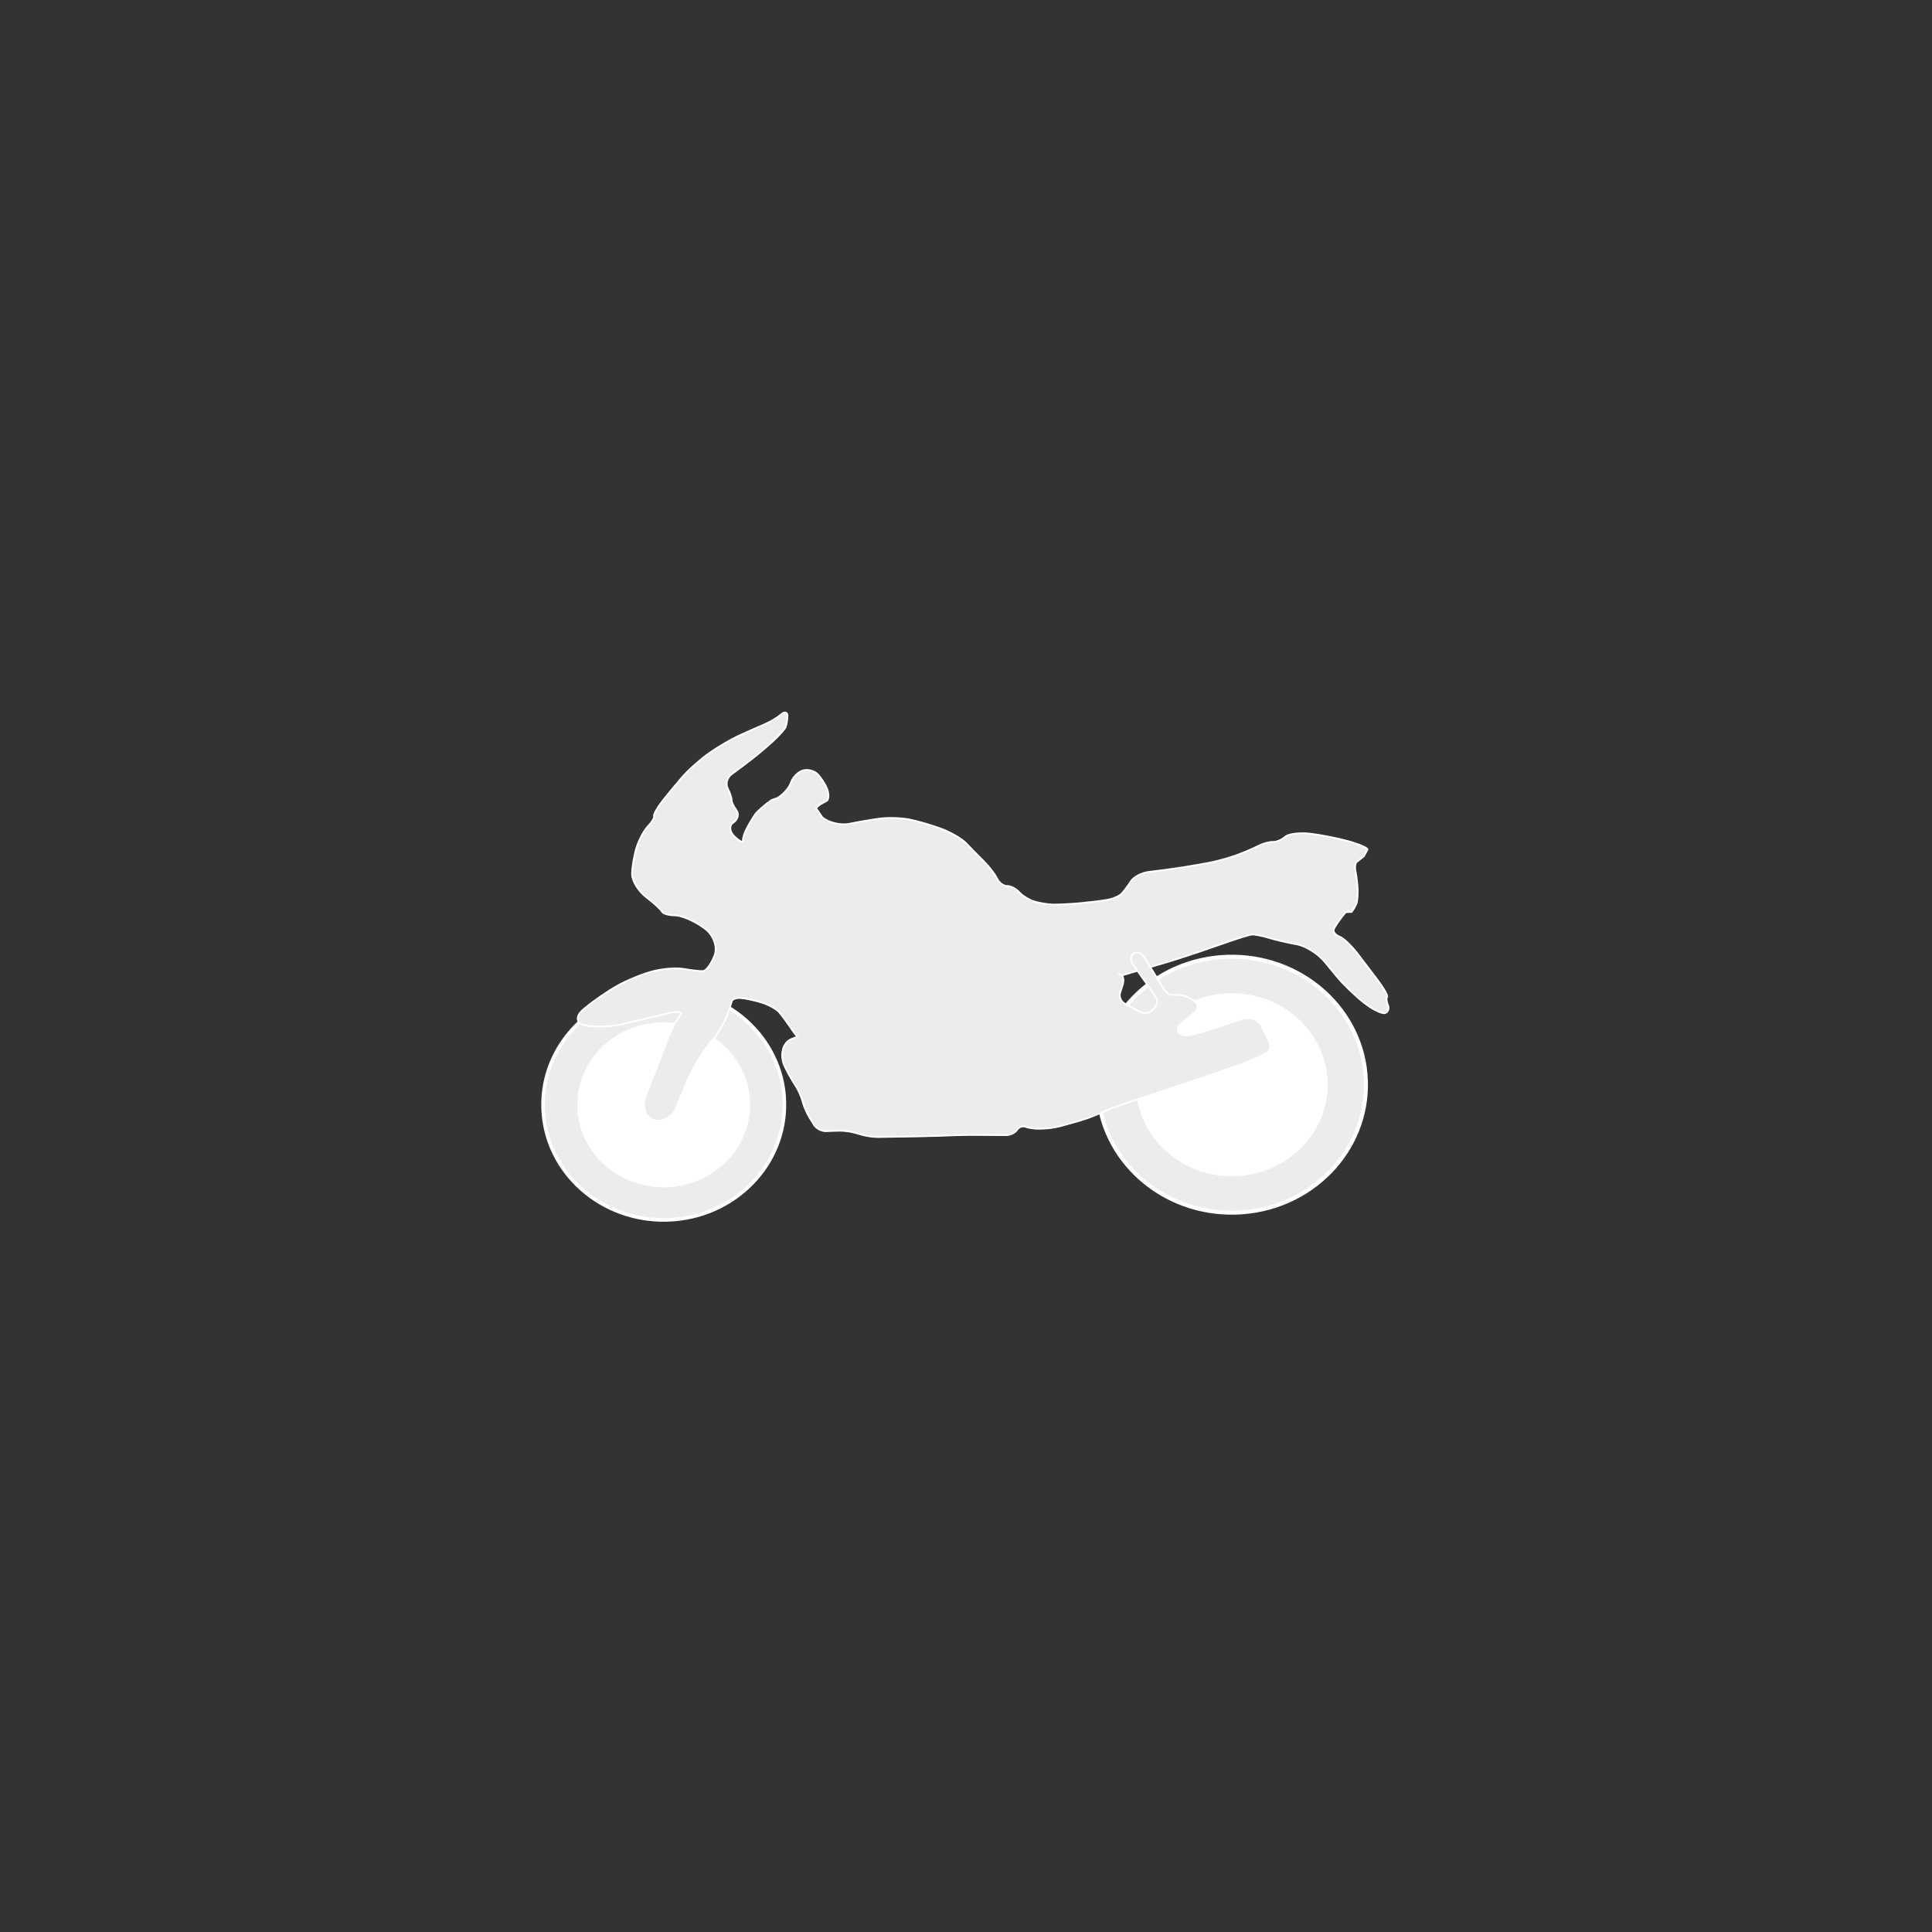 <svg xmlns="http://www.w3.org/2000/svg" id="Layer_1" viewBox="0 0 512 512"><rect x="0" y="0" width="512" height="512" fill="#333333" stroke="none"/><defs><style>      .cls-1 {        stroke-linecap: round;      }      .cls-1, .cls-2, .cls-3, .cls-4, .cls-5 {        fill: none;        stroke: #fff;      }      .cls-1, .cls-4 {        stroke-width: .46px;      }      .cls-6 {        fill: #fff;      }      .cls-7 {        fill: #ebeced;      }      .cls-2 {        stroke-width: .67px;      }      .cls-3 {        stroke-width: 1.06px;      }      .cls-5 {        stroke-width: .95px;      }    </style></defs><path class="cls-7" d="M361.97,286.27c.68,18.72-14.67,34.43-34.28,35.08-19.62.66-36.07-13.99-36.76-32.71-.69-18.72,14.66-34.43,34.27-35.08,19.62-.65,36.08,13.99,36.77,32.71h0Z"></path><path class="cls-3" d="M361.97,286.27c.68,18.72-14.67,34.43-34.28,35.08-19.62.66-36.07-13.99-36.76-32.71-.69-18.72,14.66-34.43,34.27-35.08,19.62-.65,36.08,13.99,36.77,32.71Z"></path><path class="cls-6" d="M351.5,286.62c.48,13.21-10.34,24.28-24.18,24.75-13.83.46-25.44-9.87-25.93-23.07-.48-13.2,10.34-24.28,24.18-24.74s25.44,9.87,25.93,23.06h0Z"></path><path class="cls-2" d="M351.5,286.62c.48,13.21-10.34,24.28-24.18,24.75-13.83.46-25.44-9.87-25.93-23.07-.48-13.2,10.34-24.28,24.18-24.74s25.44,9.87,25.93,23.06Z"></path><path class="cls-7" d="M207.86,291.71c.61,16.85-13.2,30.98-30.85,31.57-17.66.59-32.47-12.6-33.08-29.45-.62-16.85,13.2-30.98,30.85-31.57,17.66-.59,32.47,12.6,33.09,29.45h0Z"></path><path class="cls-5" d="M207.86,291.71c.61,16.85-13.2,30.98-30.85,31.57-17.66.59-32.47-12.6-33.08-29.45-.62-16.85,13.2-30.98,30.85-31.57,17.66-.59,32.47,12.6,33.09,29.45Z"></path><path class="cls-6" d="M198.45,292.03c.43,11.89-9.32,21.87-21.77,22.28-12.46.41-22.91-8.89-23.35-20.78-.43-11.89,9.31-21.86,21.77-22.28,12.46-.41,22.91,8.88,23.35,20.78h0Z"></path><path class="cls-2" d="M198.45,292.03c.43,11.89-9.32,21.87-21.77,22.28-12.46.41-22.91-8.89-23.35-20.78-.43-11.89,9.31-21.86,21.77-22.28,12.46-.41,22.91,8.88,23.35,20.78Z"></path><path class="cls-7" d="M215.14,278.59c-1.62-1.18-3.94-3.62-5.15-5.43-1.21-1.81-2.82-4-3.56-4.86-.76-.87-2.85-2.02-4.66-2.58-1.81-.56-4.3-1.09-5.52-1.19-1.22-.1-2.32.33-2.44.95-.12.62-.82,2.61-1.53,4.41-.73,1.81-2.33,4.44-3.58,5.85-1.24,1.4-3.02,3.87-3.96,5.49-.95,1.6-2.57,5-3.61,7.55l-1.97,4.86c-1.04,2.56-3.73,4.03-5.98,3.28-2.26-.74-3.28-3.46-2.29-6.03l5.93-15.37c.99-2.57,2.48-5.43,3.3-6.35.83-.91-.41-1.21-2.76-.65-2.35.56-6.54,1.55-9.33,2.2l-3.58.83c-2.78.65-7.05.75-9.48.23-2.43-.52-2.65-2.41-.48-4.21l.63-.53c2.17-1.79,5.95-4.39,8.41-5.77,2.46-1.39,6.62-3.09,9.24-3.79,2.63-.71,6.37-1,8.33-.65,1.95.34,4.25.6,5.1.57.86-.03,2.26-1.92,3.11-4.21.85-2.29-.35-5.49-2.65-7.12l-.72-.51c-2.3-1.63-5.54-2.97-7.19-2.98-1.65,0-3.19-.46-3.43-1-.23-.53-2.12-2.27-4.18-3.84-2.07-1.58-3.75-4.32-3.74-6.1,0-1.79.53-4.94,1.17-7.02.64-2.07,2.02-4.64,3.06-5.7,1.03-1.07,1.75-2.27,1.59-2.67s.78-2.12,2.08-3.81c1.3-1.68,3.71-4.62,5.37-6.53,1.65-1.9,4.84-4.76,7.07-6.34,2.24-1.58,5.74-3.66,7.78-4.61,2.05-.95,5.05-2.29,6.68-2.96,1.63-.68,3.75-1.92,4.72-2.78.98-.86,1.74-.66,1.71.44-.04,1.09-.27,2.45-.54,3.01-.27.55-1.73,2.18-3.26,3.59-1.53,1.42-4.14,3.64-5.82,4.93-1.68,1.29-4.01,3.04-5.2,3.9-1.19.86-1.66,2.56-1.03,3.77.62,1.21,1.08,2.59,1.03,3.08-.06.48.51,1.69,1.27,2.7.75,1,.4,2.47-.8,3.26-1.19.8-1.07,2.47.27,3.73,1.34,1.25,2.35,1.78,2.26,1.17-.1-.61.38-2.15,1.05-3.4.67-1.26,1.66-2.91,2.21-3.69.55-.77,2.48-2.46,4.29-3.75l.77-.27.77-.27c1.55-.88,3.18-2.72,3.63-4.11.46-1.39,1.87-2.83,3.14-3.22,1.28-.38,3.06.07,3.95.99.9.93,2.02,2.69,2.49,3.9s.47,2.62-.02,3.12l-1.91,1.06-1.01.9.82,1.22.82,1.22c1.64,1.45,4.89,2.23,7.24,1.75,2.35-.49,6.02-1.12,8.17-1.39,2.14-.27,5.61-.17,7.7.25,2.1.4,5.89,1.51,8.44,2.46,2.54.94,5.54,2.68,6.66,3.88,1.12,1.2,3.19,3.31,4.6,4.71,1.42,1.39,3.02,3.46,3.56,4.61.54,1.15,1.75,2.05,2.68,2.02.93-.03,2.36.71,3.19,1.64.82.93,2.62,2.05,4,2.48,1.38.43,3.69.8,5.12.82,1.44.02,4.55-.14,6.9-.35,2.36-.22,5.57-.61,7.13-.87,1.57-.26,3.37-.99,3.99-1.63s1.74-2.13,2.49-3.32c.74-1.19,2.93-2.33,4.86-2.53,1.93-.2,5.83-.72,8.65-1.16h.08c2.83-.45,6.66-1.13,8.51-1.54,1.85-.4,4.81-1.29,6.58-1.96,1.77-.67,4.14-1.71,5.27-2.3,1.12-.58,2.8-1.03,3.74-.99.94.04,2.39-.57,3.22-1.35s3.81-1.16,6.62-.84c2.81.31,7.36,1.21,10.1,1.98l.27.08c2.75.77,4.96,1.74,4.9,2.16l-.98,1.77-1.78,1.43c-.49.22-.69,1.4-.43,2.63.26,1.22.52,3.34.56,4.71.06,1.37-.06,3-.25,3.62s-.79,1.71-1.35,2.41l-.78.02-.78.03c-1.65,1.97-3.1,4.09-3.22,4.71s.61,1.44,1.63,1.81c1.01.38,3.22,2.5,4.9,4.71l5.12,6.76c1.68,2.21,2.83,4.26,2.56,4.55-.27.28-.19,1.23.2,2.1.39.88.08,1.84-.7,2.15-.78.3-3.24-.87-5.46-2.59l-.22-.17c-2.23-1.73-5.5-4.9-7.26-7.05l-3.12-3.8c-1.76-2.15-5.1-4.24-7.42-4.64-2.31-.4-5.68-1.19-7.49-1.75-1.81-.55-3.82-.93-4.47-.85-.64.09-3.38.93-6.07,1.86l-7.71,2.66c-2.7.93-7.14,2.36-9.88,3.17l-45.52,13.36c-2.74.8-7.23,2.07-10,2.8l-29.47,7.86c-2.76.73-6.35.37-7.97-.81h0Z"></path><path class="cls-4" d="M215.2,278.51c-1.62-1.18-3.93-3.61-5.15-5.41-1.21-1.81-2.82-3.99-3.56-4.86-.75-.86-2.84-2.02-4.65-2.57-1.81-.56-4.29-1.09-5.51-1.19-1.22-.09-2.32.33-2.44.95-.12.62-.82,2.6-1.54,4.4-.72,1.8-2.33,4.42-3.56,5.84-1.24,1.4-3.02,3.87-3.96,5.47-.95,1.6-2.57,4.99-3.61,7.54l-1.97,4.84c-1.04,2.55-3.72,4.02-5.97,3.27-2.25-.74-3.28-3.45-2.29-6.01l5.92-15.34c.99-2.57,2.48-5.41,3.3-6.32.82-.92-.42-1.21-2.76-.66-2.35.56-6.53,1.55-9.32,2.19l-3.58.83c-2.78.65-7.04.75-9.48.24-2.42-.53-2.64-2.41-.47-4.21l.63-.53c2.16-1.79,5.94-4.39,8.4-5.76,2.46-1.39,6.61-3.09,9.24-3.79,2.63-.71,6.37-1,8.31-.65,1.95.34,4.24.6,5.1.57.86-.03,2.25-1.92,3.1-4.2.85-2.28-.34-5.48-2.64-7.1l-.72-.51c-2.3-1.62-5.54-2.96-7.18-2.97-1.65,0-3.19-.46-3.42-1-.24-.53-2.12-2.26-4.18-3.83-2.06-1.57-3.74-4.31-3.74-6.09,0-1.78.54-4.92,1.18-7,.64-2.07,2.01-4.63,3.05-5.69,1.03-1.06,1.75-2.26,1.59-2.67-.16-.4.78-2.11,2.08-3.79,1.29-1.68,3.71-4.61,5.36-6.51,1.64-1.9,4.83-4.74,7.06-6.32,2.23-1.58,5.73-3.65,7.78-4.6,2.04-.95,5.04-2.28,6.66-2.95,1.62-.67,3.74-1.92,4.71-2.77.98-.85,1.74-.66,1.71.44-.03,1.09-.27,2.44-.54,3-.27.55-1.73,2.17-3.25,3.58-1.53,1.41-4.14,3.63-5.81,4.91-1.68,1.29-4.01,3.04-5.2,3.9-1.19.86-1.65,2.55-1.03,3.76.62,1.21,1.08,2.59,1.03,3.08-.05.48.52,1.68,1.27,2.68.75,1,.4,2.47-.79,3.26-1.19.79-1.06,2.46.27,3.71,1.34,1.26,2.35,1.78,2.26,1.17-.1-.61.38-2.14,1.05-3.38.66-1.26,1.66-2.91,2.21-3.68.54-.77,2.47-2.46,4.29-3.74l.77-.27.77-.27c1.55-.88,3.18-2.72,3.63-4.1.46-1.38,1.86-2.83,3.14-3.21,1.27-.39,3.05.06,3.94.98.9.93,2.02,2.68,2.49,3.9.48,1.21.47,2.61-.01,3.11l-1.92,1.06-1,.9.82,1.21.82,1.21c1.63,1.45,4.89,2.23,7.23,1.75,2.35-.49,6.01-1.12,8.16-1.39,2.13-.27,5.6-.17,7.69.25,2.1.4,5.88,1.51,8.43,2.45,2.54.94,5.54,2.68,6.65,3.87,1.12,1.19,3.19,3.3,4.6,4.69,1.41,1.39,3.01,3.45,3.56,4.6.54,1.14,1.75,2.05,2.68,2.02.93-.04,2.36.7,3.19,1.63.82.93,2.62,2.04,4,2.47,1.37.43,3.67.8,5.1.82,1.44.01,4.54-.14,6.9-.35,2.36-.22,5.56-.6,7.13-.86,1.57-.26,3.36-.98,3.98-1.63.62-.63,1.74-2.12,2.49-3.31.74-1.18,2.93-2.32,4.86-2.52,1.93-.2,5.82-.72,8.64-1.16h.08c2.83-.44,6.65-1.13,8.5-1.53,1.85-.4,4.81-1.29,6.58-1.96,1.76-.67,4.13-1.71,5.25-2.29,1.12-.58,2.8-1.03,3.74-.99.94.04,2.38-.56,3.21-1.35.83-.77,3.81-1.16,6.61-.84,2.8.32,7.35,1.21,10.1,1.98l.27.08c2.75.77,4.95,1.73,4.89,2.15l-.98,1.77-1.78,1.42c-.49.22-.68,1.4-.42,2.63.25,1.21.51,3.32.56,4.69.05,1.37-.07,2.99-.26,3.61s-.8,1.71-1.34,2.41l-.78.02-.78.03c-1.65,1.97-3.09,4.08-3.22,4.71-.12.61.61,1.43,1.63,1.81,1.01.37,3.22,2.49,4.89,4.7l5.12,6.74c1.68,2.21,2.83,4.25,2.55,4.54-.27.27-.18,1.22.21,2.1.39.87.07,1.84-.7,2.14-.78.3-3.24-.87-5.46-2.59l-.22-.17c-2.23-1.72-5.49-4.89-7.26-7.03l-3.12-3.79c-1.76-2.15-5.1-4.24-7.41-4.63-2.31-.4-5.67-1.19-7.48-1.74-1.81-.55-3.82-.93-4.46-.85-.64.09-3.38.93-6.06,1.86l-7.7,2.66c-2.7.93-7.14,2.36-9.88,3.15l-45.46,13.34c-2.74.8-7.23,2.07-9.99,2.8l-29.45,7.83c-2.75.74-6.34.38-7.96-.8Z"></path><path class="cls-7" d="M211.23,274.7s-.78.32-1.74.7c-.95.38-1.91,1.58-2.12,2.66l-.12.6c-.22,1.07,0,2.77.48,3.77l.26.54c.47.99,1.34,2.59,1.92,3.52l.92,1.46c.59.94,1.32,2.57,1.64,3.62l.33,1.11c.33,1.06,1.06,2.68,1.65,3.62l1.2,1.94c.59.94,1.99,1.68,3.14,1.65l3.39-.12c1.14-.04,2.98.19,4.08.49l2.32.66c1.11.31,2.94.55,4.09.53l10.94-.18c1.15-.02,3.03-.07,4.17-.1l6.51-.22c1.15-.04,3.02-.06,4.18-.05l8.09.06c1.14,0,2.46-.61,2.94-1.39.48-.77,1.52-1.14,2.32-.82.8.31,2.39.53,3.54.5l1.56-.05c1.14-.04,2.98-.33,4.08-.64l5.04-1.42c1.1-.31,2.86-.93,3.9-1.37l3.9-1.64c1.05-.44,2.79-1.09,3.87-1.45l6.11-2.02c1.08-.36,2.86-.95,3.93-1.32l8.43-2.83c1.08-.35,2.85-.96,3.92-1.34l8.7-3.04c1.08-.38,2.8-1.08,3.82-1.58l2.94-1.42c1.03-.49,1.48-1.71,1.01-2.7l-1.98-4.21c-.47-1-1.56-2.02-2.44-2.27-.87-.25-2.46-.14-3.53.24l-5.61,1.94c-1.08.38-2.87.92-3.97,1.21l-3.48.93c-1.11.29-2.49.04-3.09-.56-.59-.59-.38-1.67.49-2.39l3.69-3.08c.86-.72,1.02-1.92.35-2.65-.67-.72-2.11-1.52-3.19-1.76-1.09-.24-2.5-.36-3.14-.27-.64.09-1.64-.61-2.22-1.56l-5.38-8.76c-.58-.94-1.74-1.25-2.58-.67-.84.57-1,1.79-.36,2.7l4.55,6.43c.64.9,1.48,2.2,1.86,2.87.38.67.06,1.88-.73,2.67l-.42.44c-.78.8-2.23,1-3.23.46l-4.11-2.25c-.99-.54-1.53-1.84-1.19-2.88l.64-1.99c.33-1.05.27-2.16-.15-2.48l-.77-.58-85.39,16.71Z"></path><path class="cls-1" d="M211.35,274.71s-.78.32-1.73.7c-.96.38-1.91,1.58-2.12,2.65l-.12.59c-.22,1.07,0,2.75.48,3.75l.26.53c.47.99,1.33,2.57,1.92,3.51l.91,1.45c.59.93,1.32,2.55,1.63,3.6l.33,1.1c.32,1.05,1.06,2.67,1.64,3.61l1.2,1.93c.59.93,1.99,1.68,3.14,1.64l3.38-.12c1.14-.04,2.98.18,4.08.49l2.32.65c1.1.3,2.93.54,4.08.53l10.92-.18c1.14-.02,3.02-.07,4.16-.11l6.51-.22c1.14-.04,3.01-.06,4.16-.05l8.07.06c1.15,0,2.47-.61,2.94-1.38.48-.77,1.52-1.13,2.32-.82.8.31,2.39.53,3.53.51l1.56-.06c1.14-.04,2.98-.32,4.08-.63l5.02-1.41c1.1-.31,2.86-.92,3.9-1.36l3.88-1.63c1.05-.43,2.79-1.08,3.87-1.44l6.1-2.01c1.08-.36,2.85-.95,3.93-1.32l8.41-2.8c1.08-.36,2.85-.96,3.92-1.34l8.69-3.02c1.08-.38,2.79-1.08,3.82-1.57l2.93-1.42c1.02-.49,1.47-1.71,1-2.7l-1.97-4.19c-.46-.99-1.55-2.01-2.43-2.25-.87-.25-2.45-.14-3.53.23l-5.6,1.94c-1.08.37-2.86.92-3.96,1.21l-3.47.93c-1.1.28-2.49.04-3.08-.56-.6-.59-.38-1.66.48-2.39l3.69-3.06c.86-.72,1.02-1.9.35-2.62-.67-.72-2.11-1.51-3.19-1.75-1.08-.24-2.49-.36-3.14-.27-.64.09-1.64-.61-2.21-1.55l-5.38-8.72c-.58-.93-1.74-1.24-2.57-.67-.84.57-1,1.79-.36,2.68l4.54,6.4c.64.9,1.47,2.19,1.86,2.85.38.67.06,1.87-.72,2.67l-.43.43c-.78.8-2.23,1-3.22.46l-4.09-2.23c-1-.54-1.53-1.84-1.19-2.88l.64-1.98c.34-1.03.27-2.15-.15-2.46l-.77-.58"></path></svg>